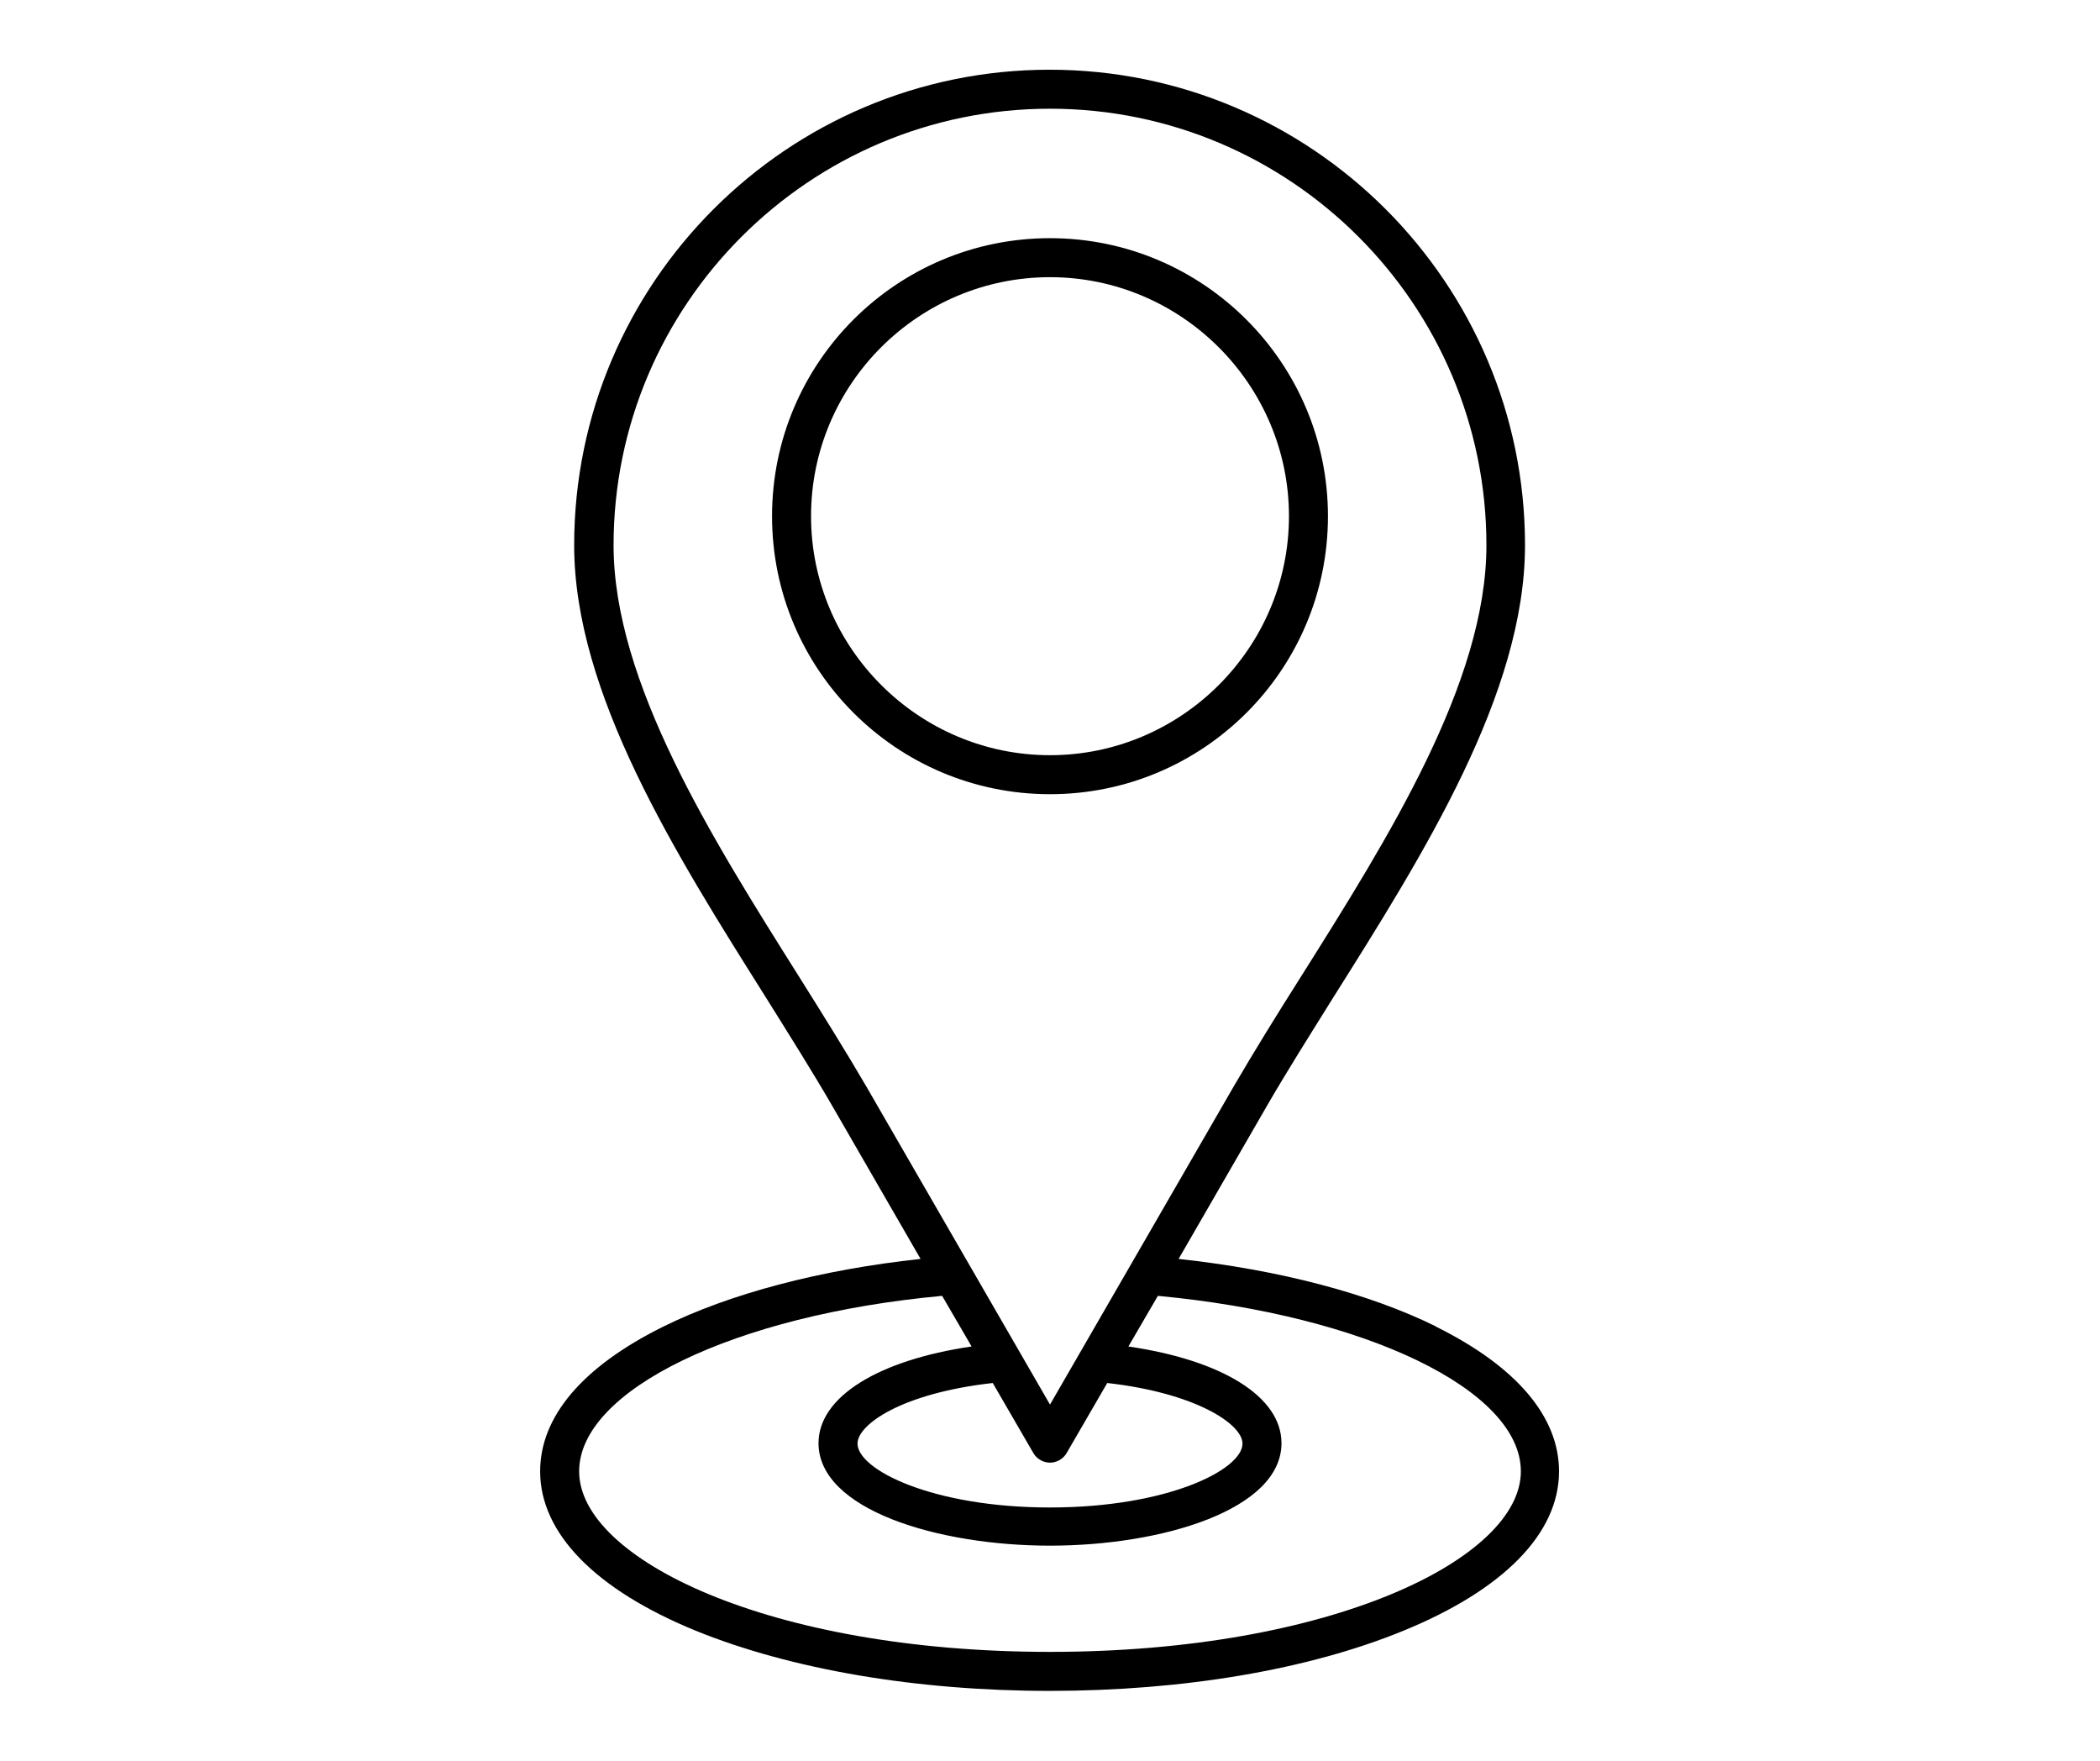 <?xml version="1.0" encoding="UTF-8"?>
<svg id="_レイヤー_2" data-name="レイヤー 2" xmlns="http://www.w3.org/2000/svg" viewBox="0 0 50.62 42.43">
  <path d="M32.01,12.44c0-3.69-3-6.7-6.7-6.7s-6.7,3-6.7,6.7,3,6.7,6.7,6.7,6.7-3,6.7-6.7ZM19.55,12.44c0-3.18,2.59-5.76,5.76-5.76s5.76,2.59,5.76,5.76-2.59,5.76-5.76,5.76-5.76-2.59-5.76-5.76ZM34.62,31.97c-1.62-.8-3.8-1.37-6.21-1.63l2.13-3.69c.48-.83,1.03-1.7,1.61-2.63,2.16-3.43,4.61-7.31,4.61-10.88,0-6.32-5.14-11.46-11.46-11.46s-11.46,5.14-11.46,11.46c0,3.57,2.45,7.45,4.61,10.88.58.93,1.13,1.8,1.61,2.63l2.13,3.69c-2.42.26-4.61.84-6.22,1.64-1.93.96-2.95,2.16-2.95,3.48,0,1.49,1.33,2.85,3.75,3.84,2.29.93,5.31,1.45,8.53,1.45s6.24-.51,8.53-1.45c2.42-.99,3.75-2.35,3.75-3.84,0-1.32-1.03-2.53-2.97-3.49ZM24.91,35.02c.08.14.24.23.4.23s.32-.09.4-.23l.98-1.69c2.13.24,3.26.99,3.26,1.46,0,.63-1.81,1.54-4.64,1.54s-4.64-.91-4.64-1.54c0-.45,1.04-1.21,3.26-1.46l.98,1.69ZM19.25,23.52c-2.09-3.32-4.46-7.08-4.46-10.38,0-5.8,4.72-10.52,10.52-10.52s10.52,4.72,10.52,10.52c0,3.3-2.37,7.06-4.46,10.38-.59.93-1.14,1.82-1.63,2.66l-4.43,7.67-4.43-7.67c-.49-.84-1.04-1.72-1.63-2.66ZM25.31,39.81c-6.79,0-11.35-2.25-11.35-4.35,0-1.96,3.75-3.77,8.75-4.23l.71,1.22c-2.26.33-3.69,1.22-3.69,2.33,0,1.6,2.87,2.47,5.58,2.47s5.58-.87,5.58-2.47c0-1.12-1.43-2-3.69-2.33l.71-1.22c5.01.47,8.75,2.27,8.75,4.23,0,2.1-4.56,4.35-11.35,4.35Z"/>
</svg>